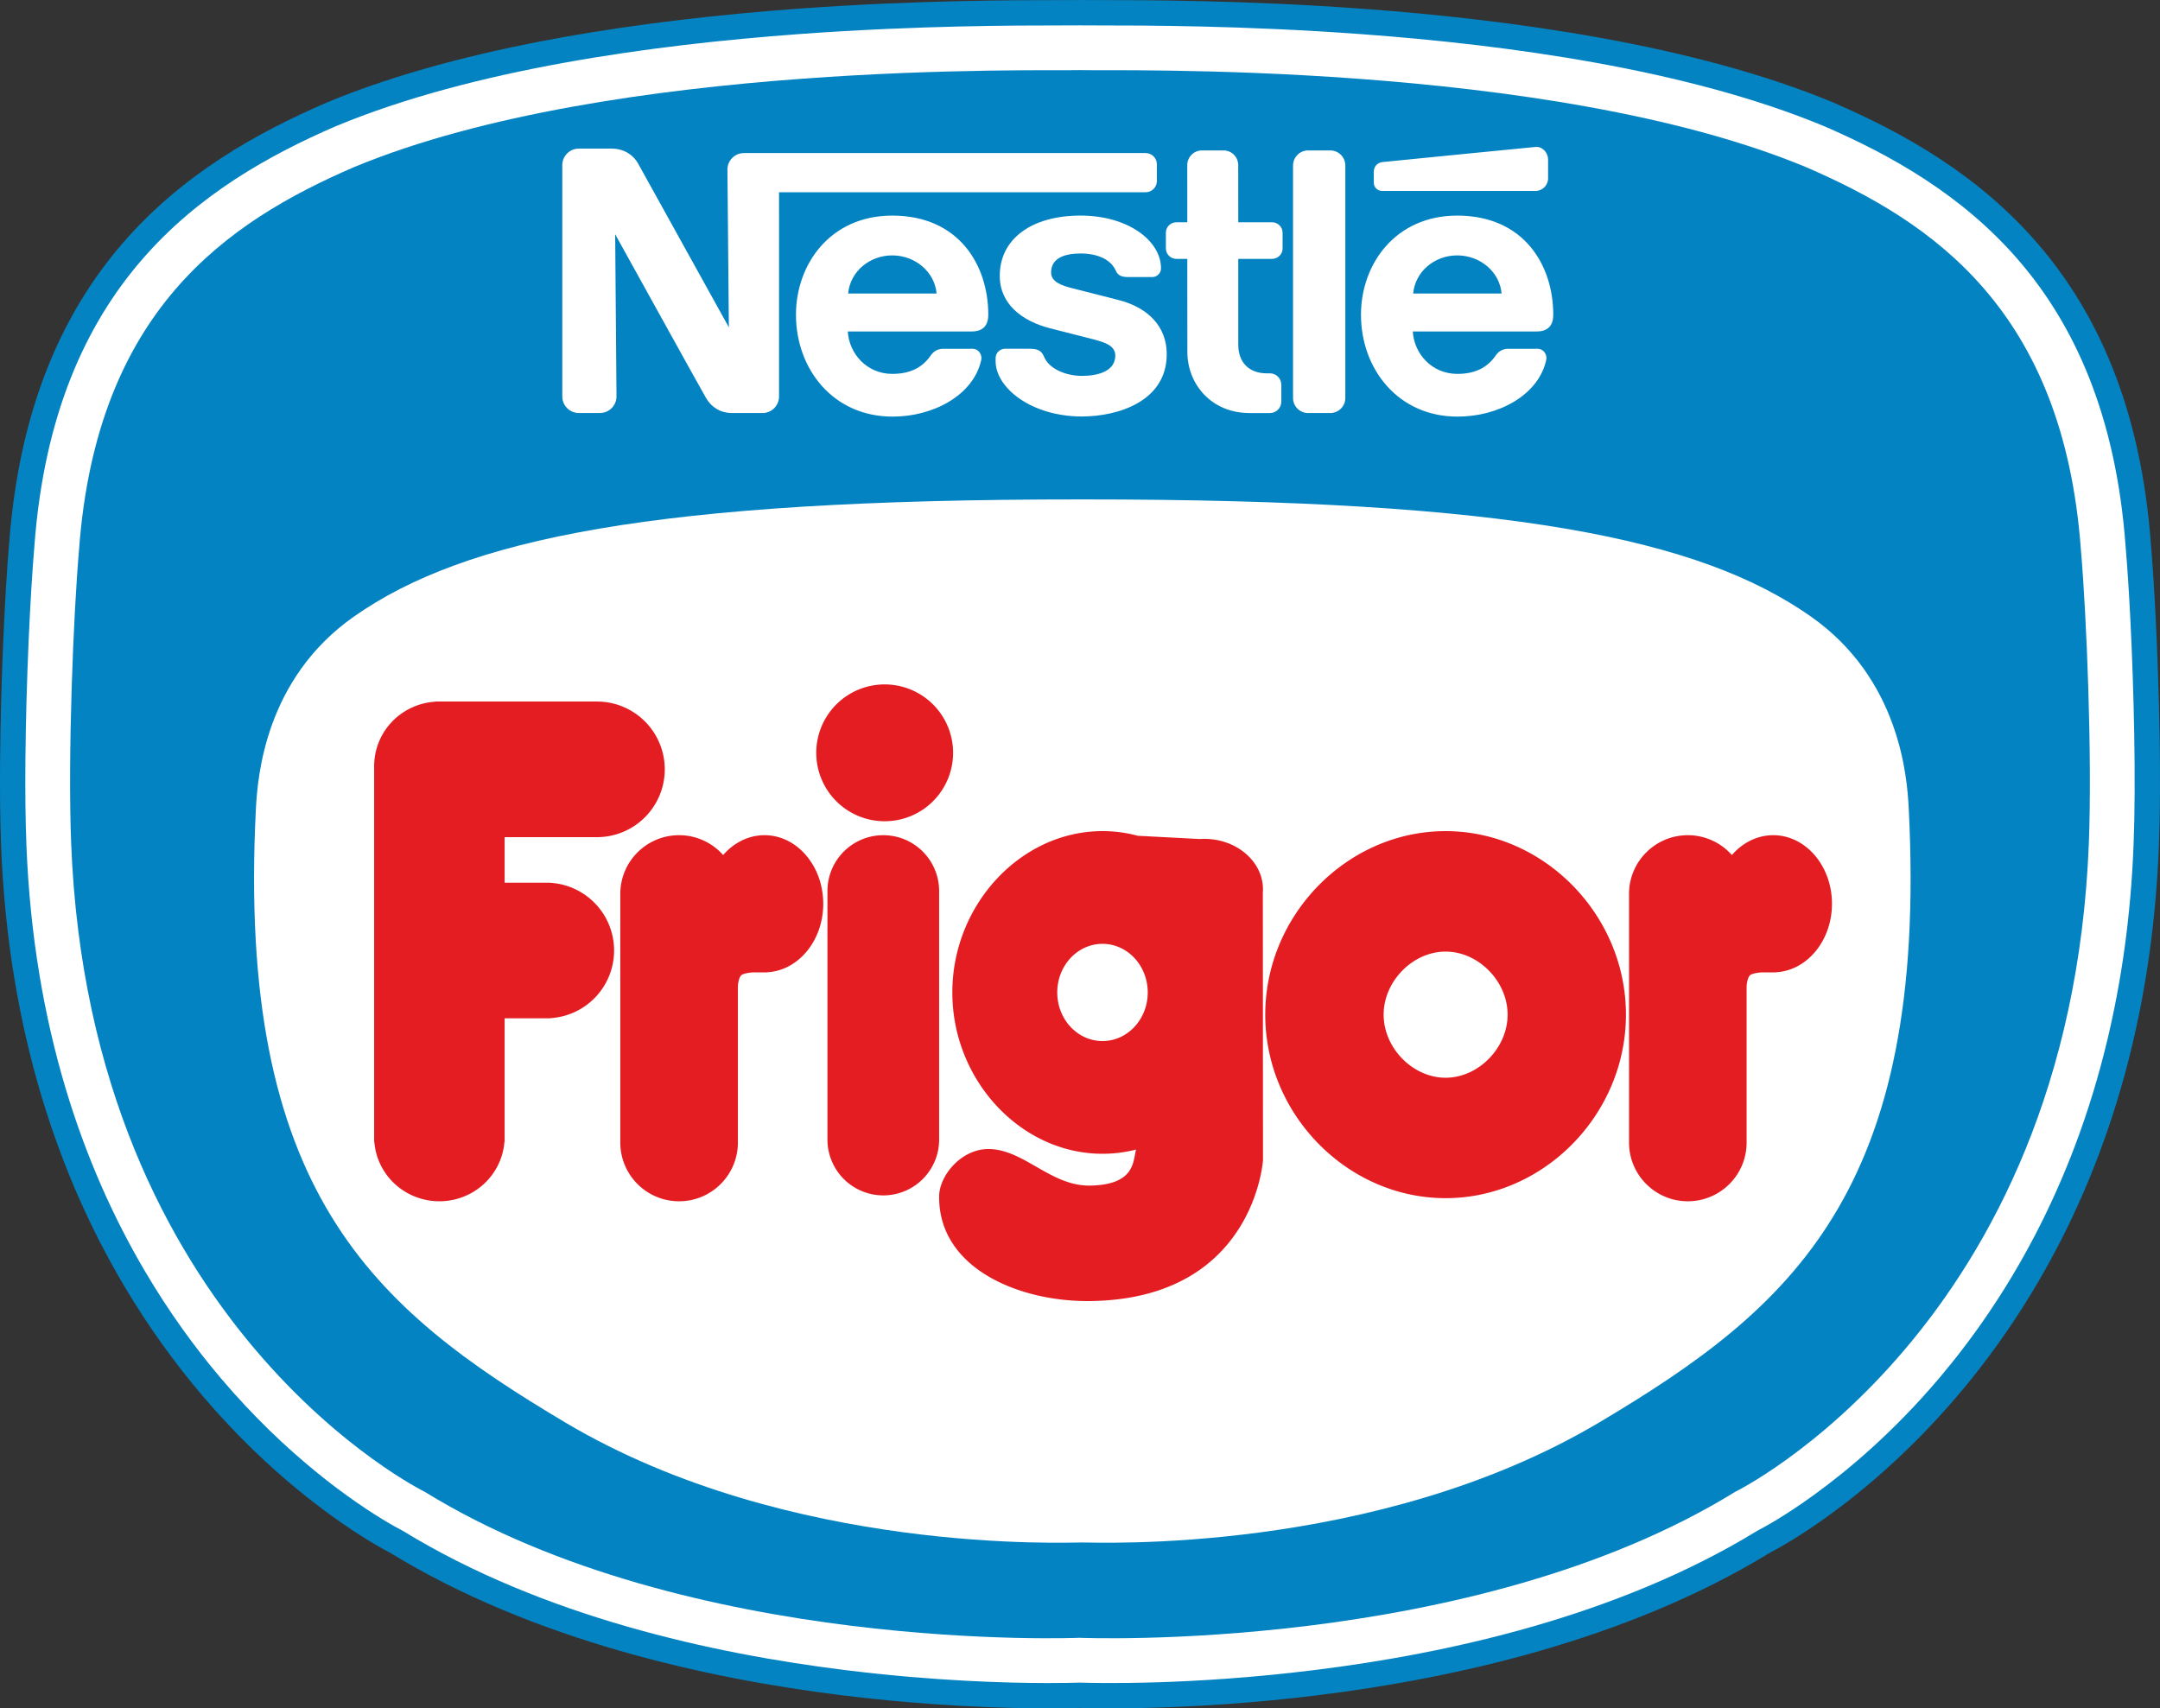 <?xml version="1.0" encoding="UTF-8" standalone="no"?>
<!-- Created with Inkscape (http://www.inkscape.org/) -->

<svg
   width="499.999mm"
   height="395.481mm"
   viewBox="0 0 499.999 395.481"
   version="1.1"
   id="svg5"
   xml:space="preserve"
   xmlns="http://www.w3.org/2000/svg"
   xmlns:svg="http://www.w3.org/2000/svg"><rect x="0" y="0" width="499.999" height="395.481" fill="#333333" stroke="none"/><defs
     id="defs2"><clipPath
       id="clipPath6207"><path
         d="m 8144.72,8133.26 h 93.54 v 67.72 h -93.54 z"
         id="path6209" /></clipPath><clipPath
       id="clipPath6199"><path
         d="m 553.589,173.935 c 7.332,-0.015 16.003,1.989 24.665,6.467 0.434,0.22 0.869,0.455 1.304,0.695 0.435,0.234 0.87,0.469 1.299,0.724 0,4.443 0,8.886 0,13.33 0,9.985 -9.785,12.619 -17.127,12.619 -6.113,0 -17.753,-2.179 -25.26,-9.686 -3.498,-3.498 -4.363,-6.432 -4.363,-11.405 0,-1.874 0.46,-3.548 1.3,-5.048 0.365,-0.654 0.799,-1.264 1.304,-1.839 3.269,-3.733 9.371,-5.842 16.878,-5.857"
         id="path6201" /></clipPath><clipPath
       id="clipPath6191"><path
         d="m 534.107,207.77 h 46.75 v -33.851 h -46.75 z"
         id="path6193" /></clipPath><clipPath
       id="clipPath6313"><path
         d="m 8144.72,8175.45 h 93.54 v 73.87 h -93.54 z"
         id="path6315" /></clipPath><clipPath
       id="clipPath6305"><path
         d="m 578.254,180.402 c 0.434,0.22 0.869,0.455 1.304,0.69 0.435,0.239 0.87,0.469 1.299,0.719 0,-9.526 0,-19.671 0,-29.197 0,-1.575 -1.274,-2.849 -2.848,-2.849 -13.31,0 -27.743,0 -41.053,0 -1.574,0 -2.849,1.274 -2.849,2.849 0,11.185 0,22.885 0,34.065 0,-1.874 0.465,-3.548 1.3,-5.048 0.365,-0.654 0.799,-1.264 1.304,-1.839 3.269,-3.733 9.371,-5.847 16.878,-5.857 7.332,-0.015 16.003,1.989 24.665,6.467"
         id="path6307" /></clipPath><clipPath
       id="clipPath6297"><path
         d="m 534.107,186.679 h 46.75 v -36.914 h -46.75 z"
         id="path6299" /></clipPath><clipPath
       id="clipPath6119"><path
         d="m 125.218,233.724 v 6.263 c 0.131,-0.021 0.263,-0.04 0.395,-0.06 3.635,-0.56 7.679,-1.365 9.275,-2.33 0.459,-0.279 0.707,-0.569 0.702,-0.844 v -0.035 c -0.09,-0.33 -0.531,-0.675 -1.241,-0.995 -0.715,-0.32 -1.701,-0.614 -2.879,-0.894 -1.744,-0.415 -3.911,-0.78 -6.252,-1.105"
         id="path6121" /></clipPath><clipPath
       id="clipPath6111"><path
         d="m 124.976,233.549 h 10.795 v 6.717 h -10.795 z"
         id="path6113-7" /></clipPath><clipPath
       id="clipPath6139"><path
         d="m 125.218,232.575 v 1.049 c 3.701,0.51 6.978,1.135 8.843,1.874 0.908,0.36 1.493,0.75 1.624,1.195 l 0.004,0.005 v 0.055 c 0,0.34 -0.283,0.64 -0.751,0.924 -0.467,0.285 -1.129,0.55 -1.921,0.8 -1.588,0.5 -3.701,0.935 -5.816,1.29 -0.666,0.115 -1.333,0.22 -1.983,0.314 v 0.6 c 9.577,-1.039 12.969,-2.344 14.106,-3.243 0.458,-0.36 0.548,-0.645 0.548,-0.83 0,-0.115 -0.036,-0.195 -0.054,-0.22 l -0.009,-0.015 -0.004,-0.01 -0.005,-0.005 c -0.121,-0.395 -0.633,-0.8 -1.511,-1.184 -0.882,-0.39 -2.118,-0.76 -3.679,-1.12 -2.407,-0.545 -5.581,-1.04 -9.392,-1.479"
         id="path6141" /></clipPath><clipPath
       id="clipPath6131"><path
         d="m 124.976,232.35 h 15.114 v 8.636 h -15.114 z"
         id="path6133" /></clipPath><clipPath
       id="clipPath6159"><path
         d="m 125.218,232.475 v 0.05 c 8.765,1.009 14.159,2.329 14.632,3.818 0,0 1.988,2.579 -14.632,4.383 v 0.05 c 5.76,-0.625 9.288,-1.339 11.443,-2.014 1.43,-0.445 2.254,-0.875 2.726,-1.244 0.452,-0.36 0.581,-0.67 0.584,-0.89 v -0.02 c 0,-0.185 -0.076,-0.29 -0.081,-0.295 -0.15,-0.44 -0.683,-0.845 -1.565,-1.229 -2.254,-1 -6.813,-1.885 -13.107,-2.609 m 0,1.194 v 0.055 c 2.341,0.325 4.508,0.69 6.252,1.105 1.178,0.28 2.164,0.574 2.879,0.894 0.71,0.32 1.151,0.665 1.241,0.995 v 0.035 c 0.005,0.275 -0.243,0.565 -0.702,0.844 -1.596,0.965 -5.64,1.77 -9.275,2.33 -0.132,0.02 -0.264,0.039 -0.395,0.06 v 0.044 c 4.82,-0.719 10.55,-1.879 10.422,-3.328 -0.362,-1.265 -4.92,-2.269 -10.422,-3.034"
         id="path6161" /></clipPath><clipPath
       id="clipPath6151"><path
         d="m 124.976,232.35 h 17.033 v 8.636 h -17.033 z"
         id="path6153" /></clipPath><clipPath
       id="clipPath6179"><path
         d="m 125.218,232.525 v 0.05 c 3.811,0.439 6.985,0.934 9.392,1.479 1.561,0.36 2.797,0.73 3.679,1.12 0.878,0.384 1.39,0.789 1.511,1.184 l 0.005,0.005 0.004,0.01 0.009,0.015 c 0.018,0.025 0.054,0.105 0.054,0.22 0,0.185 -0.09,0.47 -0.548,0.83 -1.137,0.899 -4.529,2.204 -14.106,3.243 v 0.045 c 16.62,-1.804 14.632,-4.383 14.632,-4.383 -0.473,-1.489 -5.867,-2.809 -14.632,-3.818 m 0,1.099 v 0.045 c 5.502,0.765 10.06,1.769 10.422,3.034 0.128,1.449 -5.602,2.609 -10.422,3.328 v 0.05 c 0.65,-0.094 1.317,-0.199 1.983,-0.314 2.115,-0.355 4.228,-0.79 5.816,-1.29 0.792,-0.25 1.454,-0.515 1.921,-0.8 0.468,-0.284 0.751,-0.584 0.751,-0.924 v -0.055 l -0.004,-0.005 c -0.131,-0.445 -0.716,-0.835 -1.624,-1.195 -1.865,-0.739 -5.142,-1.364 -8.843,-1.874"
         id="path6181" /></clipPath><clipPath
       id="clipPath6171"><path
         d="m 124.976,232.35 h 17.033 v 8.636 h -17.033 z"
         id="path6173" /></clipPath><clipPath
       id="clipPath4910"><path
         d="M 0,842.04 H 595.44 V 0 H 0 Z"
         id="path4912" /></clipPath><clipPath
       id="clipPath4902"><path
         d="M 0,841 H 595.276 V -0.89 H 0 Z"
         id="path4904" /></clipPath><clipPath
       id="clipPath4894"><path
         d="M 0,-0.89 V 841 H 1190.551 V -0.89"
         id="path4896" /></clipPath><clipPath
       id="clipPath4954"><path
         d="M 0,842.04 H 595.44 V 0 H 0 Z"
         id="path4956" /></clipPath><clipPath
       id="clipPath4946"><path
         d="M 0,841 H 595.276 V -0.89 H 0 Z"
         id="path4948" /></clipPath><clipPath
       id="clipPath4938"><path
         d="M 0,-0.89 V 841 H 1190.551 V -0.89"
         id="path4940" /></clipPath><clipPath
       id="clipPath4998"><path
         d="M 0,842.04 H 595.44 V 0 H 0 Z"
         id="path5000" /></clipPath><clipPath
       id="clipPath4990"><path
         d="M 0,841 H 595.276 V -0.89 H 0 Z"
         id="path4992" /></clipPath><clipPath
       id="clipPath4982"><path
         d="M 0,-0.89 V 841 H 1190.551 V -0.89"
         id="path4984" /></clipPath><clipPath
       id="clipPath4690"><path
         d="M 0,842.04 H 595.44 V 0 H 0 Z"
         id="path4692" /></clipPath><clipPath
       id="clipPath4682"><path
         d="M 0,841 H 595.276 V -0.89 H 0 Z"
         id="path4684" /></clipPath><clipPath
       id="clipPath4674"><path
         d="M 0,-0.89 V 841 H 1190.551 V -0.89"
         id="path4676" /></clipPath><clipPath
       id="clipPath4734"><path
         d="M 0,842.04 H 595.44 V 0 H 0 Z"
         id="path4736" /></clipPath><clipPath
       id="clipPath4726"><path
         d="M 0,841 H 595.276 V -0.89 H 0 Z"
         id="path4728" /></clipPath><clipPath
       id="clipPath4718"><path
         d="M 0,-0.89 V 841 H 1190.551 V -0.89"
         id="path4720" /></clipPath><clipPath
       id="clipPath4778"><path
         d="M 0,842.04 H 595.44 V 0 H 0 Z"
         id="path4780" /></clipPath><clipPath
       id="clipPath4770"><path
         d="M 0,841 H 595.276 V -0.89 H 0 Z"
         id="path4772" /></clipPath><clipPath
       id="clipPath4762"><path
         d="M 0,-0.89 V 841 H 1190.551 V -0.89"
         id="path4764" /></clipPath><clipPath
       id="clipPath4822"><path
         d="M 0,842.04 H 595.44 V 0 H 0 Z"
         id="path4824" /></clipPath><clipPath
       id="clipPath4814"><path
         d="M 0,841 H 595.276 V -0.89 H 0 Z"
         id="path4816" /></clipPath><clipPath
       id="clipPath4806"><path
         d="M 0,-0.89 V 841 H 1190.551 V -0.89"
         id="path4808" /></clipPath><clipPath
       id="clipPath4866"><path
         d="M 0,842.04 H 595.44 V 0 H 0 Z"
         id="path4868" /></clipPath><clipPath
       id="clipPath4858"><path
         d="M 0,841 H 595.276 V -0.89 H 0 Z"
         id="path4860" /></clipPath><clipPath
       id="clipPath4850"><path
         d="M 0,-0.89 V 841 H 1190.551 V -0.89"
         id="path4852" /></clipPath><clipPath
       id="clipPath2455"><path
         d="M 0,0 V 203.28 H 283.44 V 0 Z"
         id="path2457" /></clipPath><clipPath
       id="clipPath2447"><path
         d="m 44.469,65.962 66.081,-41.485 -0.015,-4.108 9.675,-4.938 h 5.763 l 0.618,1.235 c 0,0 60.105,-7.613 124.944,18.723 0,0 4.734,-2.058 4.734,-2.058 l 10.086,3.91 c 0,0 9.469,40.121 -0.823,61.107 0,0 -5.969,7.613 -5.969,7.613 l -3.088,-0.823 -54.341,60.078 -1.03,10.699 -17.496,15.843 c 0,0 -3.293,4.321 -8.645,-0.206 -5.352,-4.526 -2.058,-7.818 -2.058,-7.818 l 0.411,-4.732 -24.495,-5.761 c 0,0 -1.646,5.349 -7.821,3.703 -6.176,-1.646 -4.117,-5.761 -4.117,-5.761 l -69.574,-16.46 c 0,0 -0.411,6.173 -6.587,4.732 -6.175,-1.44 -4.734,-6.995 -4.734,-6.995 l -23.465,-5.761 -9.057,7.407 c 0,0 -7.411,2.88 -10.704,-3.909 -3.293,-6.79 -6.587,-46.088 -0.618,-70.572 0,0 16.879,-11.934 16.879,-11.934 z"
         id="path2449" /></clipPath><clipPath
       id="clipPath2439"><path
         d="M -141.72,-12.207 V 94.901 H 7.624 V -12.207 Z"
         id="path2441" /></clipPath><clipPath
       id="clipPath4955"><path
         d="M 0,0 H 792 V 594 H 0 Z"
         id="path4957" /></clipPath><clipPath
       id="clipPath4963"><path
         d="m 101.812,-244.688 v 92.812 h 234 v -92.812 z"
         id="path4965" /></clipPath><clipPath
       id="clipPath4971"><path
         d="M 0,75.677 V 0 h 189.833 v 75.677"
         id="path4973" /></clipPath><clipPath
       id="clipPath5069"><path
         d="M -225,18 V 126.562 H -9 V 18 Z"
         id="path5071" /></clipPath><clipPath
       id="clipPath5077"><path
         d="M 0,0 V 216.24 H 288 V 0 Z"
         id="path5079" /></clipPath><clipPath
       id="clipPath5139"><path
         d="m 172.125,171 v 99 h 82.688 v -99 z"
         id="path5141" /></clipPath><clipPath
       id="clipPath5147"><path
         d="m 72.238,50.13 v 0 c 0.709,0.365 1.42,0.747 2.13,1.132 0.713,0.392 1.423,0.769 2.132,1.181 0,-15.592 0,-32.194 0,-47.78 C 76.5,2.089 74.408,0 71.835,0 50.057,0 26.443,0 4.662,0 2.089,0 0,2.089 0,4.662 0,22.965 0,42.105 0,60.407 c 0,-3.072 0.761,-5.812 2.128,-8.264 0.595,-1.064 1.309,-2.068 2.136,-3.01 5.346,-6.107 15.334,-9.565 27.608,-9.585 12.006,-0.017 26.193,3.254 40.366,10.581"
         id="path5149" /></clipPath><clipPath
       id="clipPath5155"><path
         d="M 0,0 V 60.407 H 76.5 V 0 Z"
         id="path5157" /></clipPath><clipPath
       id="clipPath5239"><path
         d="m 31.872,39.549 c 12.006,-0.017 26.193,3.254 40.366,10.581 0.709,0.365 1.42,0.75 2.13,1.137 0.713,0.391 1.423,0.769 2.132,1.188 0,7.268 0,14.541 0,21.814 0,16.342 -16.014,20.645 -28.026,20.645 -10.003,0 -29.053,-3.561 -41.335,-15.845 C 1.414,73.346 0,68.545 0,60.407 0,57.335 0.755,54.596 2.128,52.148 2.723,51.079 3.437,50.075 4.264,49.134 9.609,43.026 19.598,39.572 31.872,39.549"
         id="path5241" /></clipPath><clipPath
       id="clipPath5247"><path
         d="M 0,39.532 V 94.912 H 76.5 V 39.532 Z"
         id="path5249" /></clipPath><clipPath
       id="clipPath5343"><path
         d="m 72.238,50.13 v 0 c 0.709,0.365 1.42,0.747 2.13,1.132 0.713,0.392 1.423,0.769 2.132,1.181 0,-15.592 0,-32.194 0,-47.78 C 76.5,2.089 74.408,0 71.835,0 50.057,0 26.443,0 4.662,0 2.089,0 0,2.089 0,4.662 0,22.965 0,42.105 0,60.407 c 0,-3.072 0.761,-5.812 2.128,-8.264 0.595,-1.064 1.309,-2.068 2.136,-3.01 5.346,-6.107 15.334,-9.565 27.608,-9.585 12.006,-0.017 26.193,3.254 40.366,10.581"
         id="path5345" /></clipPath><clipPath
       id="clipPath5351"><path
         d="M 0,0 V 60.407 H 76.5 V 0 Z"
         id="path5353" /></clipPath></defs><g
     id="layer1"><path
       d="M 195.356,389.546 C 164.496,385.74 124.624,377.028 91.808,356.945 90.103,356.06 85.135,353.357 78.35,348.428 70.297,342.604 59.664,333.661 48.898,320.971 27.277,295.448 5.526,255.16 3.189,195.834 2.351,174.914 3.702,141.608 5.03,126.188 9.635,64.043 44.829,40.242 76.715,26.463 108.715,13.163 150.708,7.467 184.548,4.975 c 33.858,-2.492 61.578,-1.906 65.371,-2.043 3.827,0.137 31.575,-0.45 65.461,2.043 33.878,2.492 75.898,8.188 107.901,21.488 31.912,13.804 67.161,37.625 71.693,99.896 1.334,15.502 2.669,48.629 1.829,69.475 -2.33,59.325 -24.083,99.613 -45.707,125.137 -10.765,12.69 -21.4,21.633 -29.448,27.457 -6.797,4.929 -11.75,7.631 -13.457,8.516 -32.82,20.084 -72.749,28.795 -103.648,32.602 -28.734,3.565 -50.902,3.025 -54.642,2.909 -3.741,0.125 -25.862,0.656 -54.545,-2.909"
       style="fill:#ffffff;fill-opacity:1;fill-rule:nonzero;stroke:none;stroke-width:0.284"
       id="path14" /><path
       d="m 195,392.466 c -15.517,-1.915 -33.341,-5.073 -51.488,-10.301 -18.145,-5.227 -36.54,-12.511 -53.158,-22.67 -0.918,-0.479 -2.613,-1.395 -4.898,-2.786 -2.375,-1.447 -5.39,-3.403 -8.828,-5.902 l -0.005,-0.003 h -0.001 c -1.061,-0.767 -2.256,-1.658 -3.595,-2.688 -1.36,-1.045 -2.657,-2.071 -3.86,-3.054 -6.806,-5.573 -14.616,-12.889 -22.511,-22.194 l -0.011,-0.023 -0.016,-0.018 -0.004,0.003 c -3.066,-3.622 -6.145,-7.55 -9.182,-11.799 -3.036,-4.246 -6.01,-8.783 -8.864,-13.617 C 13.867,272.491 1.963,239.201 0.259,195.949 l -0.003,-0.086 c -0.115,-2.907 -0.189,-6.117 -0.228,-9.529 -0.037,-3.349 -0.037,-6.856 -0.005,-10.441 0.158,-18.478 1.124,-38.877 2.078,-49.946 h 0.002 C 4.464,94.174 14.69,72.142 28.426,56.27 42.14,40.421 59.278,30.808 75.555,23.775 l 0.034,-0.023 C 91.781,17.021 110.49,12.218 129.425,8.782 148.313,5.356 167.366,3.294 184.342,2.045 l 0.852,-0.063 c 27.1,-1.96 50.293,-1.954 60.141,-1.954 2.239,0 3.765,0 4.481,-0.028 h 0.195 l 0.102,0.005 v 0 c 0.764,0.018 2.265,0.018 4.41,0.018 9.977,0 33.574,-0.005 61.065,2.017 16.993,1.249 36.063,3.312 54.965,6.737 18.945,3.434 37.662,8.239 53.855,14.97 l 0.034,0.023 c 16.29,7.047 33.451,16.669 47.173,32.541 13.747,15.906 23.972,37.983 26.29,69.838 h -0.009 l 0.003,0.018 0.011,0.009 c 0.176,2.054 0.364,4.595 0.555,7.536 0.171,2.677 0.347,5.735 0.518,9.101 0.836,16.623 1.36,38.046 0.751,53.129 v 0.086 c -0.336,8.408 -1.053,16.43 -2.1,24.076 -1.055,7.715 -2.435,15.016 -4.08,21.917 -8.532,35.767 -24.41,62.181 -40.217,80.84 -5.479,6.457 -10.919,11.958 -16.009,16.58 -5.107,4.639 -9.864,8.398 -13.957,11.36 -3.445,2.499 -6.458,4.455 -8.834,5.902 -2.285,1.392 -3.98,2.309 -4.896,2.788 -16.646,10.173 -35.05,17.459 -53.19,22.679 -18.117,5.213 -35.978,8.37 -51.554,10.29 -14.39,1.786 -27.241,2.547 -36.97,2.846 -9.505,0.293 -15.986,0.137 -18.002,0.076 l -0.038,0.002 c -0.547,0.018 -1.467,0.041 -2.791,0.064 -1.25,0.018 -2.837,0.037 -4.734,0.032 -9.616,-0.009 -26.875,-0.476 -47.363,-3.022 z M 145.12,376.534 c 17.705,5.101 35.25,8.202 50.592,10.094 20.337,2.527 37.256,2.988 46.651,2.998 1.832,0.002 3.395,-0.014 4.643,-0.032 1.174,-0.018 2.106,-0.046 2.697,-0.065 l 0.106,-0.003 h 0.174 c 1.849,0.057 8.263,0.219 17.787,-0.073 9.474,-0.292 22.074,-1.044 36.419,-2.824 15.323,-1.888 32.877,-4.99 50.655,-10.105 17.724,-5.1 35.667,-12.198 51.821,-22.083 l 0.182,-0.102 c 0.817,-0.424 2.413,-1.285 4.637,-2.64 2.228,-1.358 5.093,-3.219 8.441,-5.649 3.952,-2.859 8.538,-6.485 13.451,-10.947 4.93,-4.476 10.194,-9.795 15.48,-16.027 15.312,-18.071 30.692,-43.678 38.976,-78.404 1.624,-6.812 2.973,-13.926 3.989,-21.343 1.027,-7.49 1.727,-15.328 2.051,-23.523 l 0.006,-0.087 c 0.597,-14.882 0.077,-36.116 -0.754,-52.626 -0.156,-3.087 -0.33,-6.12 -0.518,-9.007 -0.171,-2.626 -0.358,-5.124 -0.555,-7.423 h 0.011 l -0.006,-0.051 -0.011,-0.046 C 489.831,96.149 480.164,75.179 467.179,60.158 454.175,45.113 437.768,35.924 422.158,29.17 l -0.003,0.005 C 406.348,22.606 388.049,17.912 369.517,14.552 350.936,11.183 332.057,9.146 315.172,7.906 287.684,5.886 264.378,5.889 254.523,5.889 c -2.244,0.003 -3.811,0.003 -4.576,-0.018 -0.749,0.023 -2.332,0.018 -4.612,0.018 -9.725,0 -32.628,-0.003 -59.728,1.954 l -0.851,0.063 c -16.865,1.24 -35.73,3.277 -54.297,6.646 -18.523,3.36 -36.811,8.054 -52.618,14.623 l -0.002,-0.005 C 62.241,35.913 45.855,45.088 32.86,60.109 19.88,75.111 10.208,96.044 7.96,126.397 v 0.032 c -0.956,11.093 -1.923,31.343 -2.078,49.511 -0.032,3.548 -0.032,7.027 0.005,10.344 0.037,3.251 0.11,6.392 0.228,9.349 l 0.002,0.084 c 1.66,42.123 13.225,74.497 27.517,98.707 2.788,4.723 5.669,9.119 8.588,13.202 2.916,4.081 5.897,7.883 8.883,11.409 l 0.011,0.023 0.016,0.018 0.005,-0.003 c 7.606,8.963 15.158,16.037 21.752,21.434 1.4,1.147 2.638,2.131 3.721,2.963 1.104,0.848 2.266,1.712 3.459,2.574 l 0.003,0.005 v -0.001 c 3.344,2.429 6.208,4.291 8.439,5.649 2.225,1.355 3.825,2.216 4.64,2.64 l 0.184,0.102 c 16.177,9.901 34.101,17.001 51.783,22.094"
       style="fill:#0483c2;fill-opacity:1;fill-rule:nonzero;stroke:none;stroke-width:0.284"
       id="path16" /><path
       d="m 249.901,379.148 c 0,0 -90.558,3.825 -151.594,-33.803 0,0 -77.42,-37.912 -81.832,-150.025 -0.811,-20.431 0.509,-52.932 1.816,-67.993 C 22.333,71.79 52.631,51.365 81.907,38.702 141.765,13.826 242.354,16.492 249.919,16.23 c 7.577,0.262 108.304,-2.404 168.168,22.472 29.286,12.663 59.574,33.087 63.605,88.624 1.309,15.061 2.634,47.562 1.832,67.993 -4.415,112.112 -81.839,150.025 -81.839,150.025 C 340.66,382.973 249.901,379.148 249.901,379.148"
       style="fill:#0483c2;fill-opacity:1;fill-rule:nonzero;stroke:none;stroke-width:0.284"
       id="path18" /><path
       d="m 250.908,115.614 c 98.916,-0.018 142.521,9.075 168.194,27.05 20.646,14.45 22.364,37.147 22.734,44.487 4.549,88.736 -27.232,115.746 -71.645,142.14 -51.944,30.857 -117.123,27.717 -119.653,27.789 -2.505,-0.072 -67.683,3.087 -119.635,-27.742 C 86.493,302.928 54.709,275.912 59.239,187.176 59.633,179.827 61.358,157.139 81.987,142.692 107.67,124.723 151.325,115.568 250.223,115.614 h 0.685"
       style="fill:#ffffff;fill-opacity:1;fill-rule:nonzero;stroke:none;stroke-width:0.284"
       id="path20" /><path
       id="path22"
       style="fill:#ffffff;fill-opacity:1;fill-rule:nonzero;stroke:none;stroke-width:0.188"
       d="m 355.576,34.008 c -0.05,0.002 -0.101,0.007 -0.152,0.012 0,0 -34.31,3.362 -35.412,3.5 -1.287,0.137 -2.003,1.158 -2.003,2.216 v 2.56 c 0,1.058 0.868,1.909 1.925,1.909 h 35.497 c 1.614,0 2.924,-1.31 2.924,-2.927 v -4.326 c 0,-1.573 -1.241,-3 -2.78,-2.943 z m -221.601,0.395 c -2.105,0 -3.815,1.708 -3.815,3.829 v 53.548 c 0,2.114 1.708,3.827 3.819,3.827 h 4.902 c 2.119,0 3.824,-1.726 3.824,-3.827 l -0.305,-37.555 c 0,0 20.222,36.559 21.086,38 1.168,1.939 3.151,3.391 6.005,3.391 h 7.023 c 2.12,0 3.819,-1.722 3.819,-3.836 V 44.505 h 84.854 c 1.441,0 2.609,-1.157 2.609,-2.605 v -3.862 c 0,-1.449 -1.172,-2.607 -2.609,-2.607 H 172.217 c -2.118,0 -3.829,1.716 -3.829,3.827 l 0.327,36.513 c 0,0 -20.034,-36.184 -21.074,-38.031 -0.985,-1.741 -3.099,-3.336 -6.019,-3.336 z M 278.226,34.823 c -1.876,0 -3.396,1.532 -3.396,3.4 l 0.005,13.232 h -2.519 c -1.355,0 -2.437,1.087 -2.437,2.432 v 3.602 c 0,1.35 1.078,2.439 2.434,2.439 h 2.522 l 0.017,21.536 c 0,7.45 5.548,14.153 14.378,14.153 v 0.002 h 4.731 c 1.454,0 2.638,-1.182 2.638,-2.64 v -3.907 c 0,-1.472 -1.185,-2.65 -2.652,-2.65 l -0.703,0.005 c -4.244,0 -6.606,-2.673 -6.606,-6.578 l -0.005,-19.921 h 7.819 c 1.353,0 2.444,-1.078 2.444,-2.432 v -3.609 c 0,-1.345 -1.093,-2.432 -2.444,-2.432 h -7.819 l -0.009,-13.222 c 0,-1.878 -1.508,-3.41 -3.386,-3.41 z m 24.565,0 c -1.922,0 -3.474,1.565 -3.474,3.493 v 53.823 c 0,1.912 1.553,3.478 3.478,3.478 h 5.138 c 1.933,0 3.483,-1.574 3.483,-3.486 V 38.306 c 0,-1.92 -1.562,-3.483 -3.483,-3.483 z m -52.66,15.081 c -11.316,0 -18.706,5.384 -18.706,13.947 0,6.568 5.184,10.461 11.551,12.119 2.895,0.763 7.855,1.99 10.272,2.624 2.596,0.678 4.921,1.472 4.921,3.706 0,3.515 -3.707,4.712 -7.75,4.712 -3.833,0 -7.661,-1.711 -8.749,-4.454 -0.64,-1.579 -1.749,-1.819 -3.429,-1.819 h -5.666 c -0.982,0 -2.107,0.856 -2.107,2.136 v 0.727 c 0,6.255 8.383,12.813 19.959,12.813 8.208,0 19.649,-3.418 19.649,-14.421 0,-6.379 -4.271,-10.792 -11.207,-12.559 -2.722,-0.685 -9.242,-2.348 -10.653,-2.711 -2.545,-0.652 -4.902,-1.479 -4.902,-3.649 0,-3.284 3.038,-4.395 6.827,-4.395 4.039,0 7.062,1.463 8.153,3.997 0.522,1.221 1.541,1.461 2.929,1.461 h 5.557 c 0.917,0 1.972,-0.799 1.972,-2.003 0,-6.46 -7.706,-12.23 -18.619,-12.23 z m -43.596,0.005 v 0.002 c -14.277,0 -22.282,11.182 -22.282,22.952 0,12.546 8.576,23.582 22.372,23.582 9.444,0 18.753,-4.975 20.516,-13.142 0.238,-1.111 -0.51,-2.558 -2.06,-2.564 l -6.741,0.002 c -1.23,0 -2.227,0.589 -2.837,1.473 -1.922,2.837 -4.764,4.34 -8.939,4.34 -5.911,0 -10.009,-4.664 -10.317,-9.824 h 28.704 c 2.638,0 3.817,-1.435 3.817,-3.869 0.003,-11.481 -6.795,-22.952 -22.232,-22.952 z m 130.779,0 v 0.002 c -14.265,0 -22.273,11.182 -22.273,22.952 0,12.546 8.573,23.582 22.365,23.582 9.45,0 18.763,-4.975 20.52,-13.142 0.237,-1.111 -0.502,-2.558 -2.058,-2.564 l -6.746,0.002 c -1.225,0 -2.231,0.589 -2.832,1.473 -1.927,2.837 -4.763,4.34 -8.941,4.34 -5.919,0 -10.006,-4.664 -10.317,-9.824 h 28.701 c 2.641,0 3.819,-1.435 3.819,-3.869 0,-11.481 -6.797,-22.952 -22.239,-22.952 z m -130.779,9.214 c 5.259,0 9.809,3.753 10.272,8.825 H 196.33 c 0.467,-5.072 4.94,-8.825 10.206,-8.825 z m 130.779,0 c 5.269,0 9.825,3.753 10.277,8.825 h -20.473 c 0.467,-5.072 4.933,-8.825 10.196,-8.825 z" /><path
       id="path966"
       style="color:#000000;fill:#e41d22;fill-opacity:1;stroke-width:4.542;-inkscape-stroke:none"
       d="m 204.785,158.442 a 15.836,15.836 0 0 0 -15.837,15.837 15.836,15.836 0 0 0 15.837,15.837 15.836,15.836 0 0 0 15.837,-15.837 15.836,15.836 0 0 0 -15.837,-15.837 z m -104.036,3.961 v 0.037 a 15.103,14.894 0 0 0 -14.117,14.264 h -0.023 v 0.533 a 15.103,14.894 0 0 0 -0.002,0.061 15.103,14.894 0 0 0 0.002,0.061 v 85.78 a 15.103,14.894 0 0 0 -0.002,0.061 15.103,14.894 0 0 0 0.002,0.061 v 1.07 h 0.041 a 15.103,14.894 0 0 0 15.057,13.762 15.103,14.894 0 0 0 15.057,-13.762 h 0.047 v -28.595 h 10.606 v -0.037 a 15.698,15.698 0 0 0 14.735,-15.661 15.698,15.698 0 0 0 -14.735,-15.666 v -0.032 h -10.606 v -10.54 h 21.212 v -0.009 a 15.698,15.698 0 0 0 0.161,0.009 15.698,15.698 0 0 0 15.697,-15.699 15.698,15.698 0 0 0 -15.697,-15.697 15.698,15.698 0 0 0 -0.161,0.009 v -0.009 h -36.317 z m 154.456,29.997 v 0.002 c -18.912,0 -34.758,17.033 -34.758,37.351 0,20.318 15.847,37.344 34.758,37.344 2.667,0 5.274,-0.337 7.783,-0.976 -0.759,2.431 0.009,8.128 -10.57,8.342 -8.964,0.181 -15.003,-7.964 -22.978,-8.449 -6.67,-0.406 -11.995,6.021 -12.046,10.902 -0.174,16.775 18.668,24.501 35.033,24.278 37.956,-0.518 39.93,-32.632 39.93,-32.632 l -0.032,-61.987 c 0.018,-0.227 0.028,-0.455 0.032,-0.682 -0.002,-6.462 -6.094,-11.7 -13.608,-11.7 v 0.002 c -0.352,8.8e-4 -0.705,0.014 -1.056,0.037 l -14.316,-0.751 c -2.629,-0.705 -5.367,-1.082 -8.172,-1.082 z m 79.424,0.005 c -22.724,0 -41.749,19.36 -41.749,42.485 0,23.125 19.024,42.483 41.749,42.483 22.724,0 41.746,-19.358 41.746,-42.483 0,-23.125 -19.022,-42.485 -41.746,-42.485 z m -177.434,0.94 v 0.002 c -7.516,-0.001 -13.61,6.092 -13.611,13.608 0.003,0.153 0.009,0.305 0.018,0.457 h -0.014 v 57.071 0.005 c 0.002,7.515 6.094,13.606 13.608,13.606 7.516,10e-4 13.609,-6.09 13.611,-13.606 v -0.005 -36.264 c 0,0 0.146,-1.887 0.798,-2.458 0.578,-0.506 2.605,-0.656 2.605,-0.656 h 2.692 c 0.018,8.3e-4 0.037,0.002 0.057,0.002 0.018,-7.4e-4 0.037,-0.002 0.057,-0.002 h 0.54 v -0.023 c 7.274,-0.373 13.008,-7.361 13.012,-15.858 -6.8e-4,-8.77 -6.093,-15.879 -13.608,-15.879 -3.582,0.004 -7.019,1.656 -9.564,4.598 -2.583,-2.924 -6.297,-4.598 -10.199,-4.598 z m 47.271,0.002 a 12.927,12.927 0 0 0 -12.929,12.929 12.927,12.927 0 0 0 0.002,0.064 v 57.464 a 12.927,12.927 0 0 0 12.926,12.926 12.927,12.927 0 0 0 12.929,-12.926 12.927,12.927 0 0 0 -0.002,-0.168 v -57.36 a 12.927,12.927 0 0 0 -12.927,-12.929 z m 186.231,0 v 0.002 c -7.516,-0.001 -13.61,6.092 -13.611,13.608 0.003,0.153 0.009,0.305 0.018,0.457 h -0.014 v 57.069 0.005 c 0.002,7.515 6.094,13.606 13.608,13.606 7.516,0.001 13.609,-6.09 13.611,-13.606 v -0.005 -36.264 c 0,0 0.146,-1.887 0.798,-2.458 0.577,-0.506 2.605,-0.656 2.605,-0.656 h 2.692 c 0.019,8.3e-4 0.038,0.004 0.057,0.005 0.019,-7.4e-4 0.038,-0.004 0.057,-0.005 h 0.54 v -0.023 c 7.274,-0.373 13.008,-7.361 13.012,-15.858 -6.7e-4,-8.77 -6.093,-15.879 -13.608,-15.879 -3.582,0.004 -7.019,1.656 -9.564,4.598 -2.583,-2.924 -6.297,-4.598 -10.199,-4.598 z m -135.489,25.152 c 5.784,4.1e-4 10.472,5.038 10.471,11.252 -2.3e-4,6.213 -4.688,11.25 -10.471,11.25 -5.784,0.001 -10.473,-5.036 -10.473,-11.25 -9.1e-4,-6.215 4.689,-11.253 10.473,-11.252 z m 79.422,1.792 c 7.592,0 14.352,6.872 14.352,14.598 0,7.726 -6.76,14.605 -14.352,14.605 -7.592,0 -14.345,-6.88 -14.345,-14.605 0,-7.726 6.753,-14.598 14.345,-14.598 z" /></g></svg>
